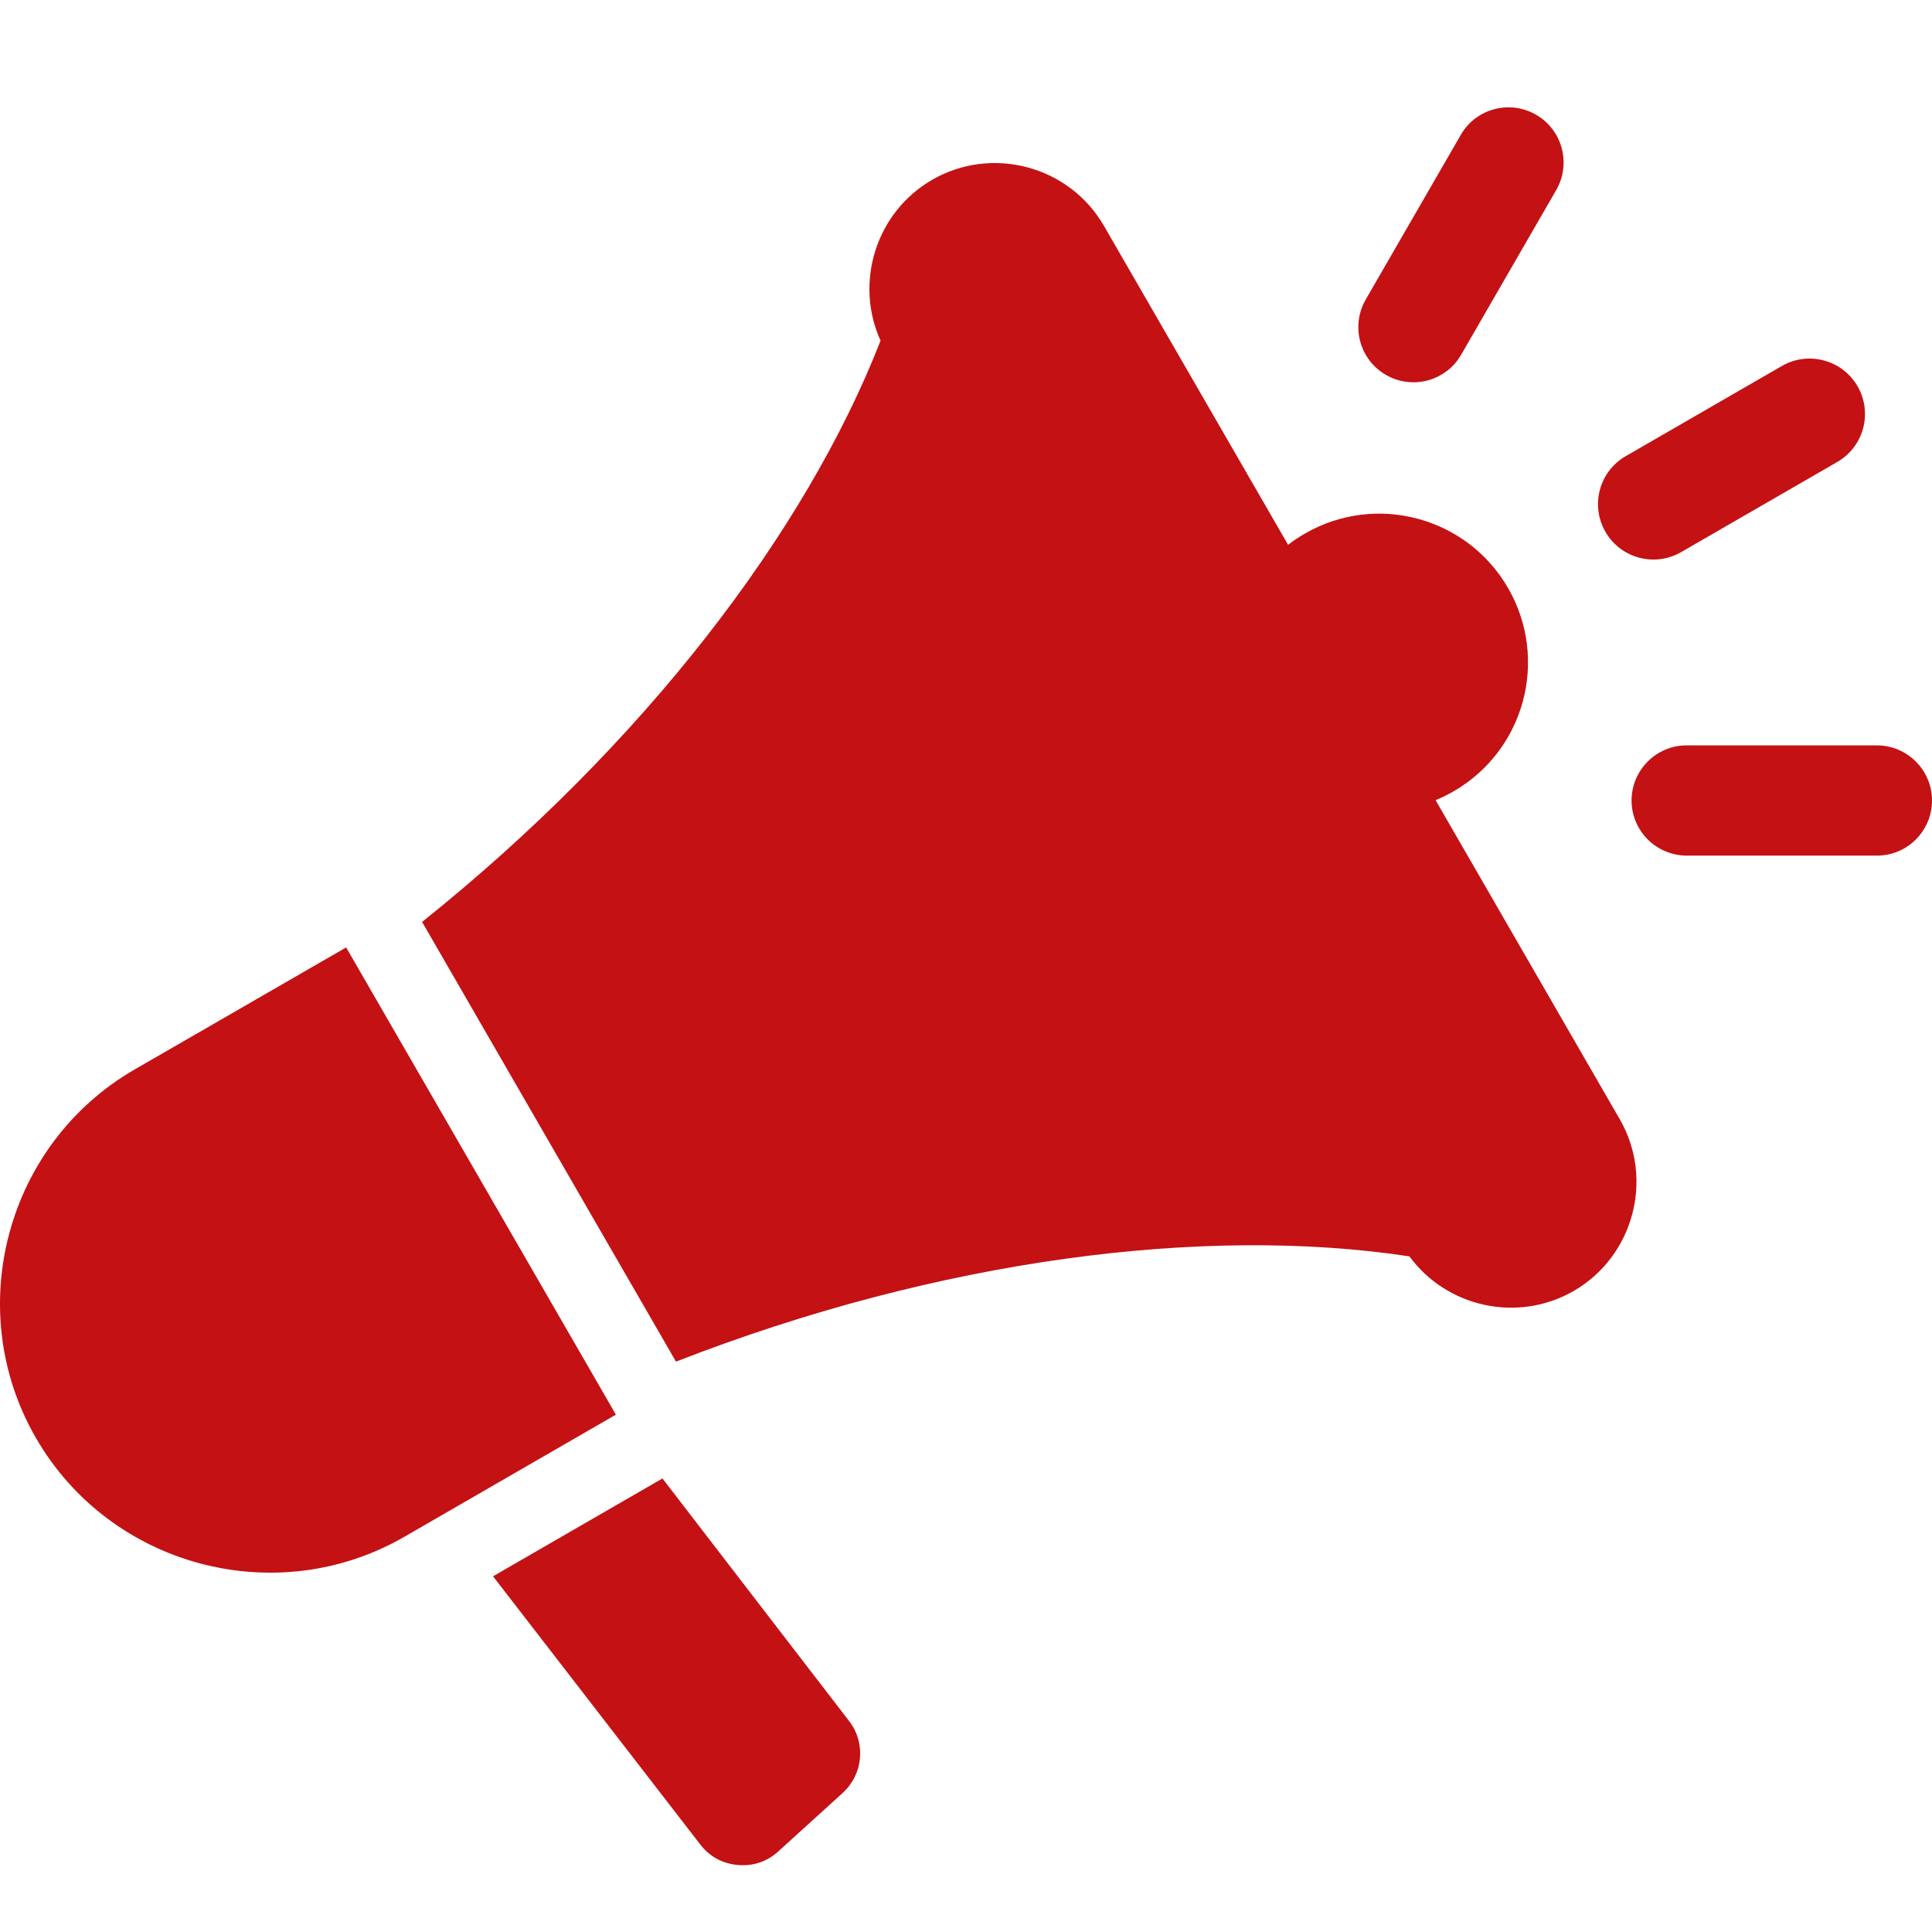 <svg width="36" height="36" viewBox="0 0 36 36" fill="none" xmlns="http://www.w3.org/2000/svg">
<g clip-path="url(#clip0_280_6291)">
<path fill-rule="evenodd" clip-rule="evenodd" d="M12.344 27.549L15.823 32.071C16.139 32.482 16.084 33.063 15.7 33.411L14.504 34.497C14.29 34.691 14.033 34.777 13.745 34.751C13.458 34.725 13.221 34.593 13.045 34.365L9.187 29.372L12.344 27.549ZM31.432 15.943H34.976C35.542 15.943 36.001 15.48 36 14.914C35.999 14.347 35.537 13.889 34.971 13.889H31.427C30.86 13.889 30.401 14.352 30.402 14.918C30.403 15.485 30.866 15.943 31.432 15.943ZM27.225 6.612L28.997 3.543C29.28 3.053 29.115 2.423 28.624 2.139C28.135 1.855 27.504 2.02 27.221 2.511L25.449 5.58C25.166 6.071 25.331 6.7 25.822 6.984C26.311 7.269 26.942 7.103 27.225 6.612ZM31.325 10.288L34.235 8.608C34.729 8.323 34.898 7.692 34.613 7.198C34.328 6.704 33.696 6.535 33.202 6.82L30.293 8.5C29.799 8.785 29.63 9.416 29.915 9.91C30.2 10.404 30.831 10.573 31.325 10.288ZM26.75 14.91L30.181 20.854C30.826 21.97 30.439 23.41 29.324 24.055C28.282 24.656 26.959 24.36 26.263 23.411H26.263C22.464 22.833 17.516 23.454 12.596 25.372L7.865 17.179C11.988 13.88 15.009 9.927 16.408 6.348L16.408 6.348C15.917 5.266 16.32 3.956 17.37 3.35C18.486 2.706 19.926 3.092 20.57 4.208L24.002 10.152C24.101 10.075 24.205 10.005 24.314 9.943C25.64 9.177 27.335 9.632 28.101 10.958C28.866 12.284 28.412 13.979 27.086 14.745C26.978 14.807 26.865 14.863 26.75 14.91ZM11.406 26.238L6.45 17.654L2.509 19.928C0.115 21.311 -0.713 24.401 0.67 26.795L0.67 26.795C2.052 29.189 5.142 30.017 7.536 28.635L11.476 26.36L11.406 26.238Z" fill="#C41114"/>
</g>
<defs>
<clipPath id="clip0_280_6291">
<rect width="36" height="36" fill="white"/>
</clipPath>
</defs>
</svg>
